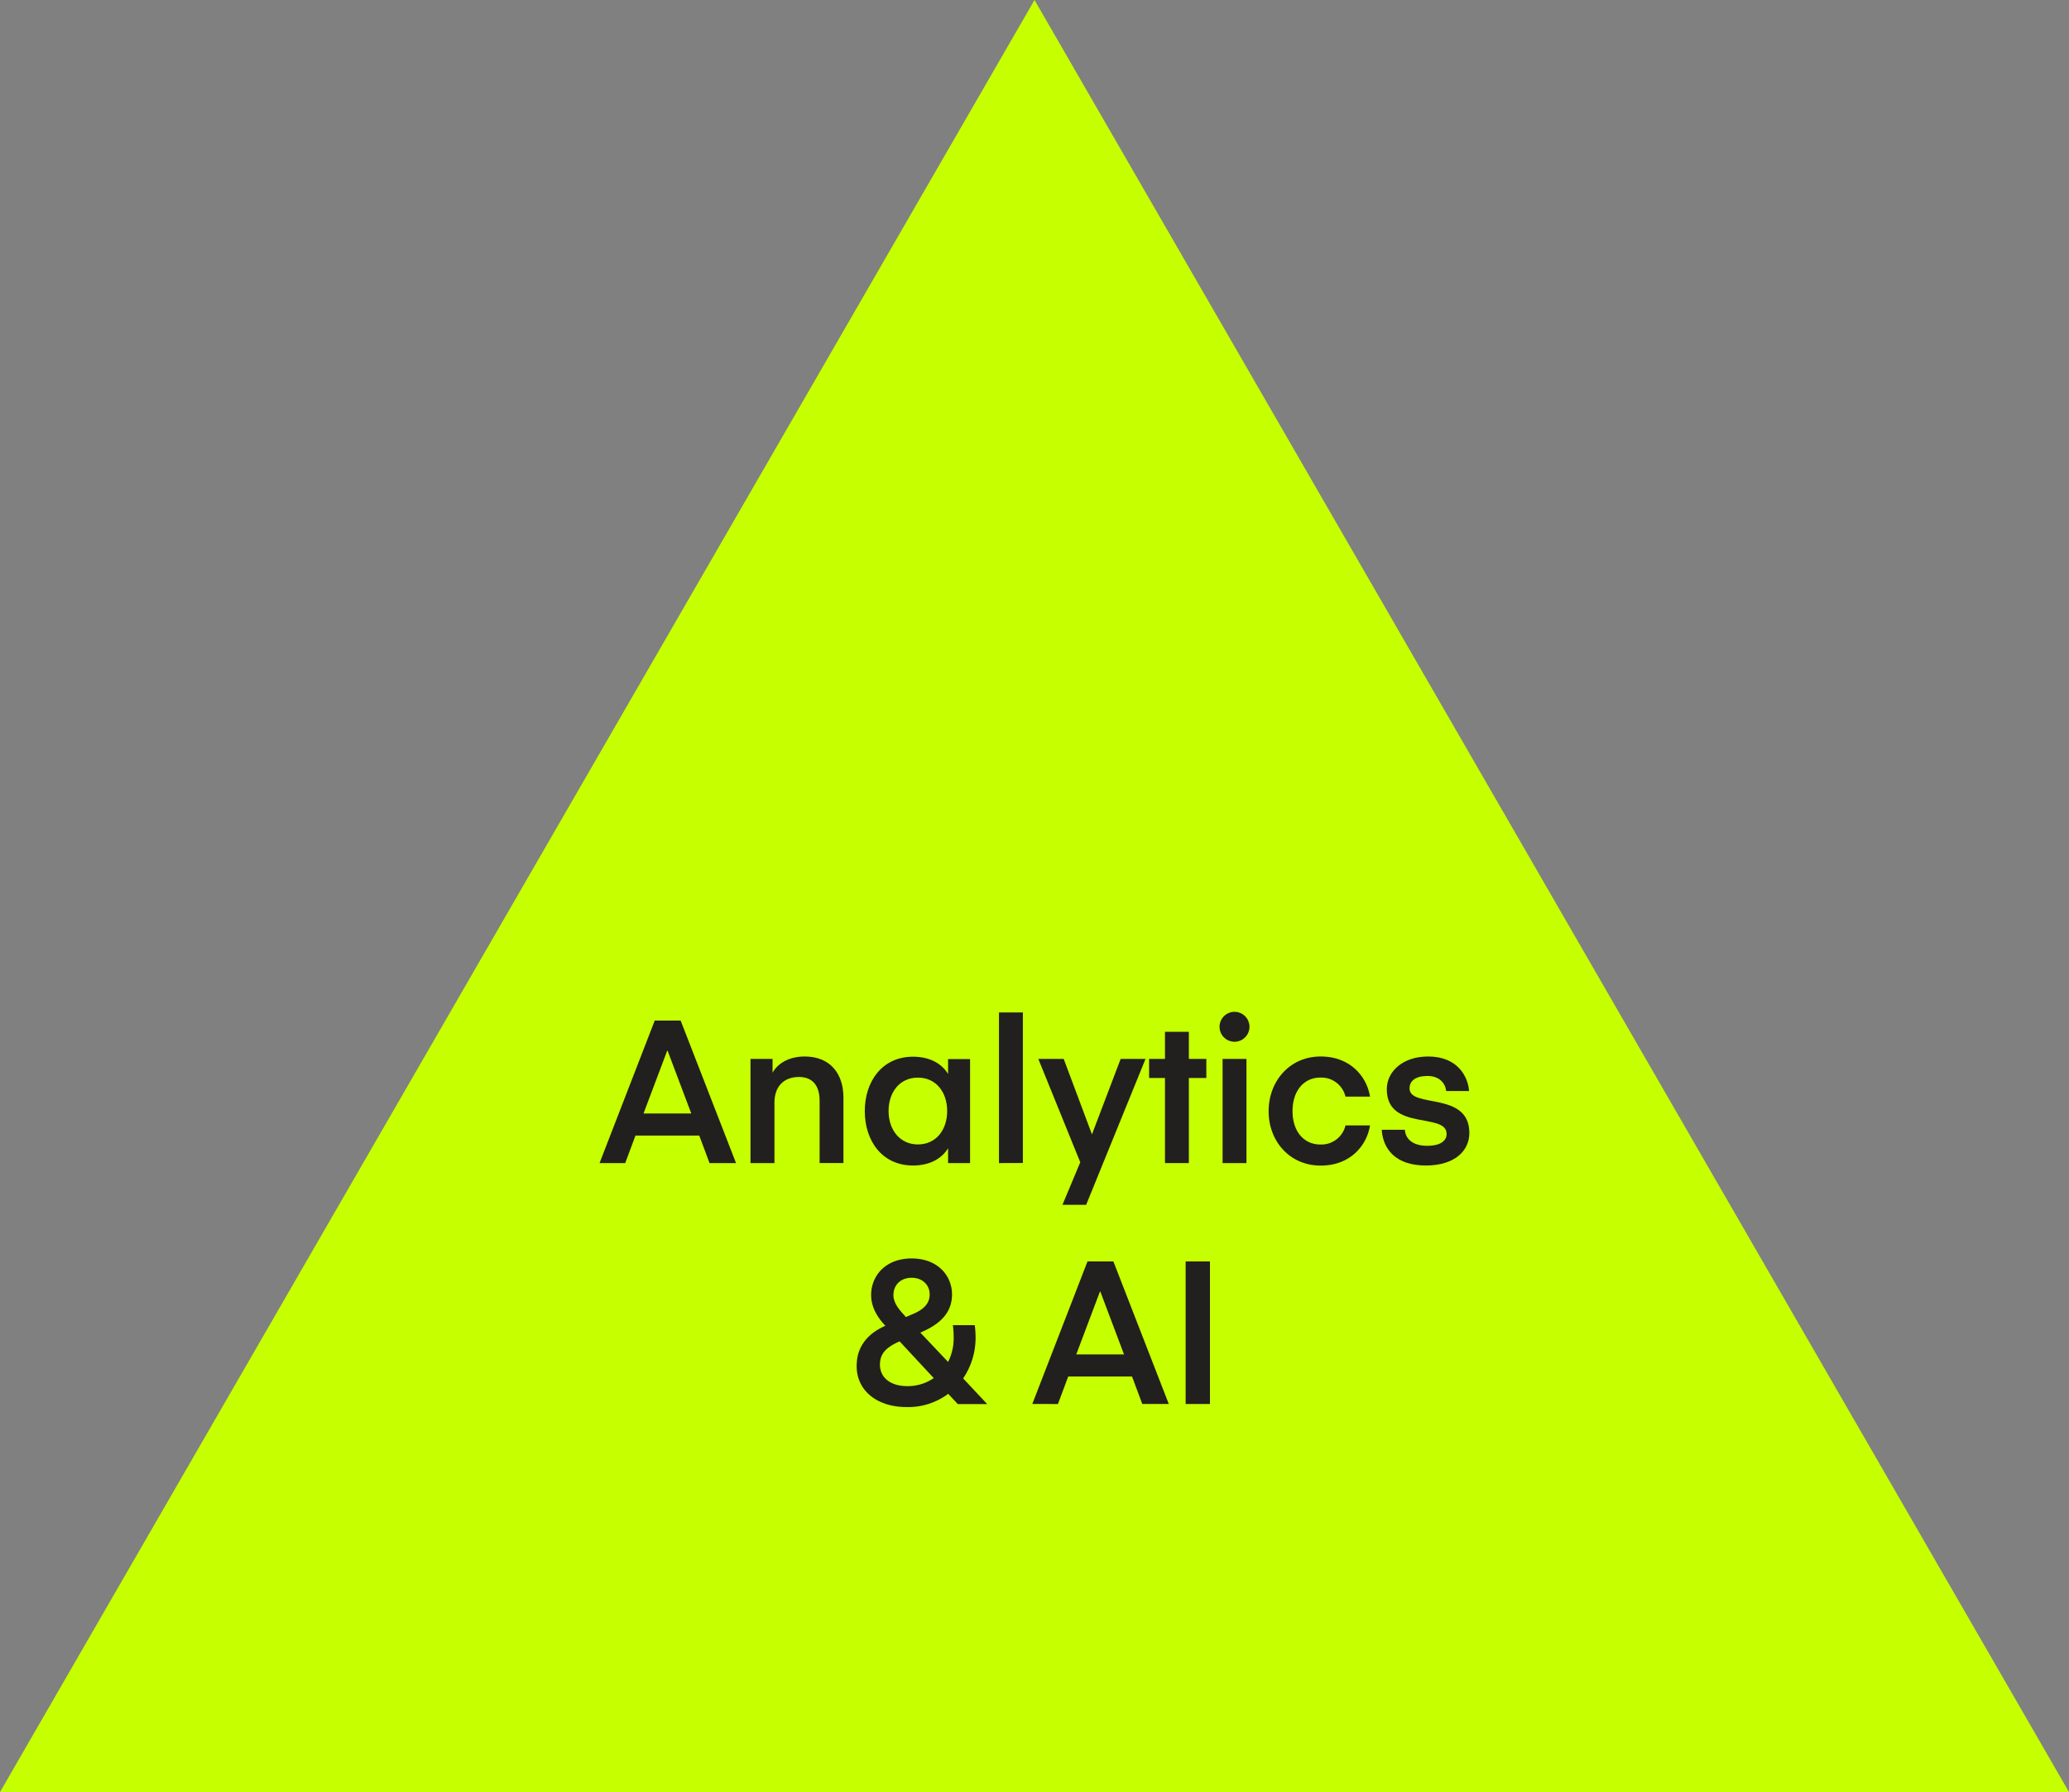 <?xml version="1.0" encoding="UTF-8"?>
<svg xmlns="http://www.w3.org/2000/svg" viewBox="0 0 805.27 697.39">
  <rect x="0" y="0" width="805.27" height="697.39" fill="#808080" stroke="none"/>
  <defs>
    <style>.cls-1{fill:#c6ff00;}.cls-2{fill:#221f1f;}</style>
  </defs>
  <g id="Ebene_2" data-name="Ebene 2">
    <g id="Layer_1" data-name="Layer 1">
      <polygon class="cls-1" points="402.64 0 805.27 697.39 0 697.39 402.64 0"></polygon>
      <path class="cls-2" d="M233.35,452.62l21.48-55.46h10.08l21.56,55.46H276.16l-4-10.7H247.33l-4,10.7Zm26.33-43.75-9.22,24.45h18.59l-9.22-24.45Z"></path>
      <path class="cls-2" d="M300.69,417.47c1.72-3.21,5.86-6.33,12.5-6.33,9.84,0,15.08,6.56,15.08,16v25.47H319V428.33c0-5.55-2.5-9.22-8.05-9.22-5.86,0-9.53,3.67-9.53,10v23.51H292.1V412.08h8.59Z"></path>
      <path class="cls-2" d="M377.56,412.15v40.47H369v-5.78c-2.58,4.22-7.35,6.72-13.67,6.72-12,0-18.75-9.61-18.75-21.17s6.79-21.17,18.75-21.17c6.32,0,11.09,2.5,13.67,6.72v-5.79Zm-20.31,33.21c7.11,0,11.4-5.71,11.4-13s-4.29-13-11.4-13-11.41,5.7-11.41,13S350.22,445.36,357.25,445.36Z"></path>
      <path class="cls-2" d="M388.81,452.62V394h9.3v58.59Z"></path>
      <path class="cls-2" d="M420.45,452.31l-16.33-40.23H414l11,29.37,11.17-29.37h9.68l-23.12,56.79h-9.22Z"></path>
      <path class="cls-2" d="M462.71,452.62h-9.29V419.5h-6.18v-7.42h6.18V401.53h9.29v10.55h6.8v7.42h-6.8Z"></path>
      <path class="cls-2" d="M474.66,399.58a5.82,5.82,0,1,1,11.64,0,5.82,5.82,0,0,1-11.64,0Zm1.18,12.5h9.29v40.54h-9.29Z"></path>
      <path class="cls-2" d="M514,411.14c12,0,18.12,8.36,19.21,15.62h-9.53a9.66,9.66,0,0,0-9.76-7.42c-6.64,0-10.86,5.39-10.86,13.05s4.22,13,10.86,13a9.66,9.66,0,0,0,9.76-7.43h9.53c-1.09,7.27-7.18,15.63-19.21,15.63s-20.24-9.46-20.24-21.17S502,411.14,514,411.14Z"></path>
      <path class="cls-2" d="M537.78,439.65h9c.23,3.52,3,6.25,8.75,6.25,4.84,0,7.5-1.8,7.5-4.61,0-8.59-23.28-.93-23.28-17.42,0-6.79,6.09-12.73,16.09-12.73,11.64,0,15.54,8,15.94,13.44h-8.91c-.31-2.89-2.5-5.86-7.27-5.86-4.6,0-7,1.87-7,4.84,0,7.89,23.28.94,23.28,17.34,0,6.88-5.62,12.66-16.95,12.66C543.1,453.56,538.25,447.07,537.78,439.65Z"></path>
      <path class="cls-2" d="M354.83,489.73c10.15,0,15.7,6.72,15.7,14,0,7-4.45,11.56-12.34,14.85L369,530a20.39,20.39,0,0,0,2.18-9.61,36,36,0,0,0-.31-4.69h8.52a38.46,38.46,0,0,1,.31,4.54,28.1,28.1,0,0,1-4.84,16.17l9.37,10H372.79l-3.74-4a26.12,26.12,0,0,1-16.1,5.16c-11.64,0-19.53-6.41-19.53-15.94,0-7,3.6-12.34,11.17-15.7-3.36-3.52-5.54-7.58-5.54-11.95C339.05,496.53,344.59,489.73,354.83,489.73Zm8.59,46.56L350.14,522c-5.23,2.27-7.66,4.77-7.66,9.06,0,4.85,3.83,8.36,10.71,8.36A17.8,17.8,0,0,0,363.42,536.29ZM352,511.84l.54.7,2.35-1c3.82-1.56,6.95-3.74,6.95-7.81,0-3.75-2.89-6.48-7-6.48-4.3,0-7.11,2.81-7.11,6.72C347.72,506.6,349.36,509.1,352,511.84Z"></path>
      <path class="cls-2" d="M401.78,546.37l21.48-55.47h10.08l21.56,55.47H444.59l-4-10.71H415.76l-4,10.71Zm26.33-43.75-9.22,24.45h18.59l-9.22-24.45Z"></path>
      <path class="cls-2" d="M470.92,546.37h-9.46V490.9h9.46Z"></path>
    </g>
  </g>
</svg>
